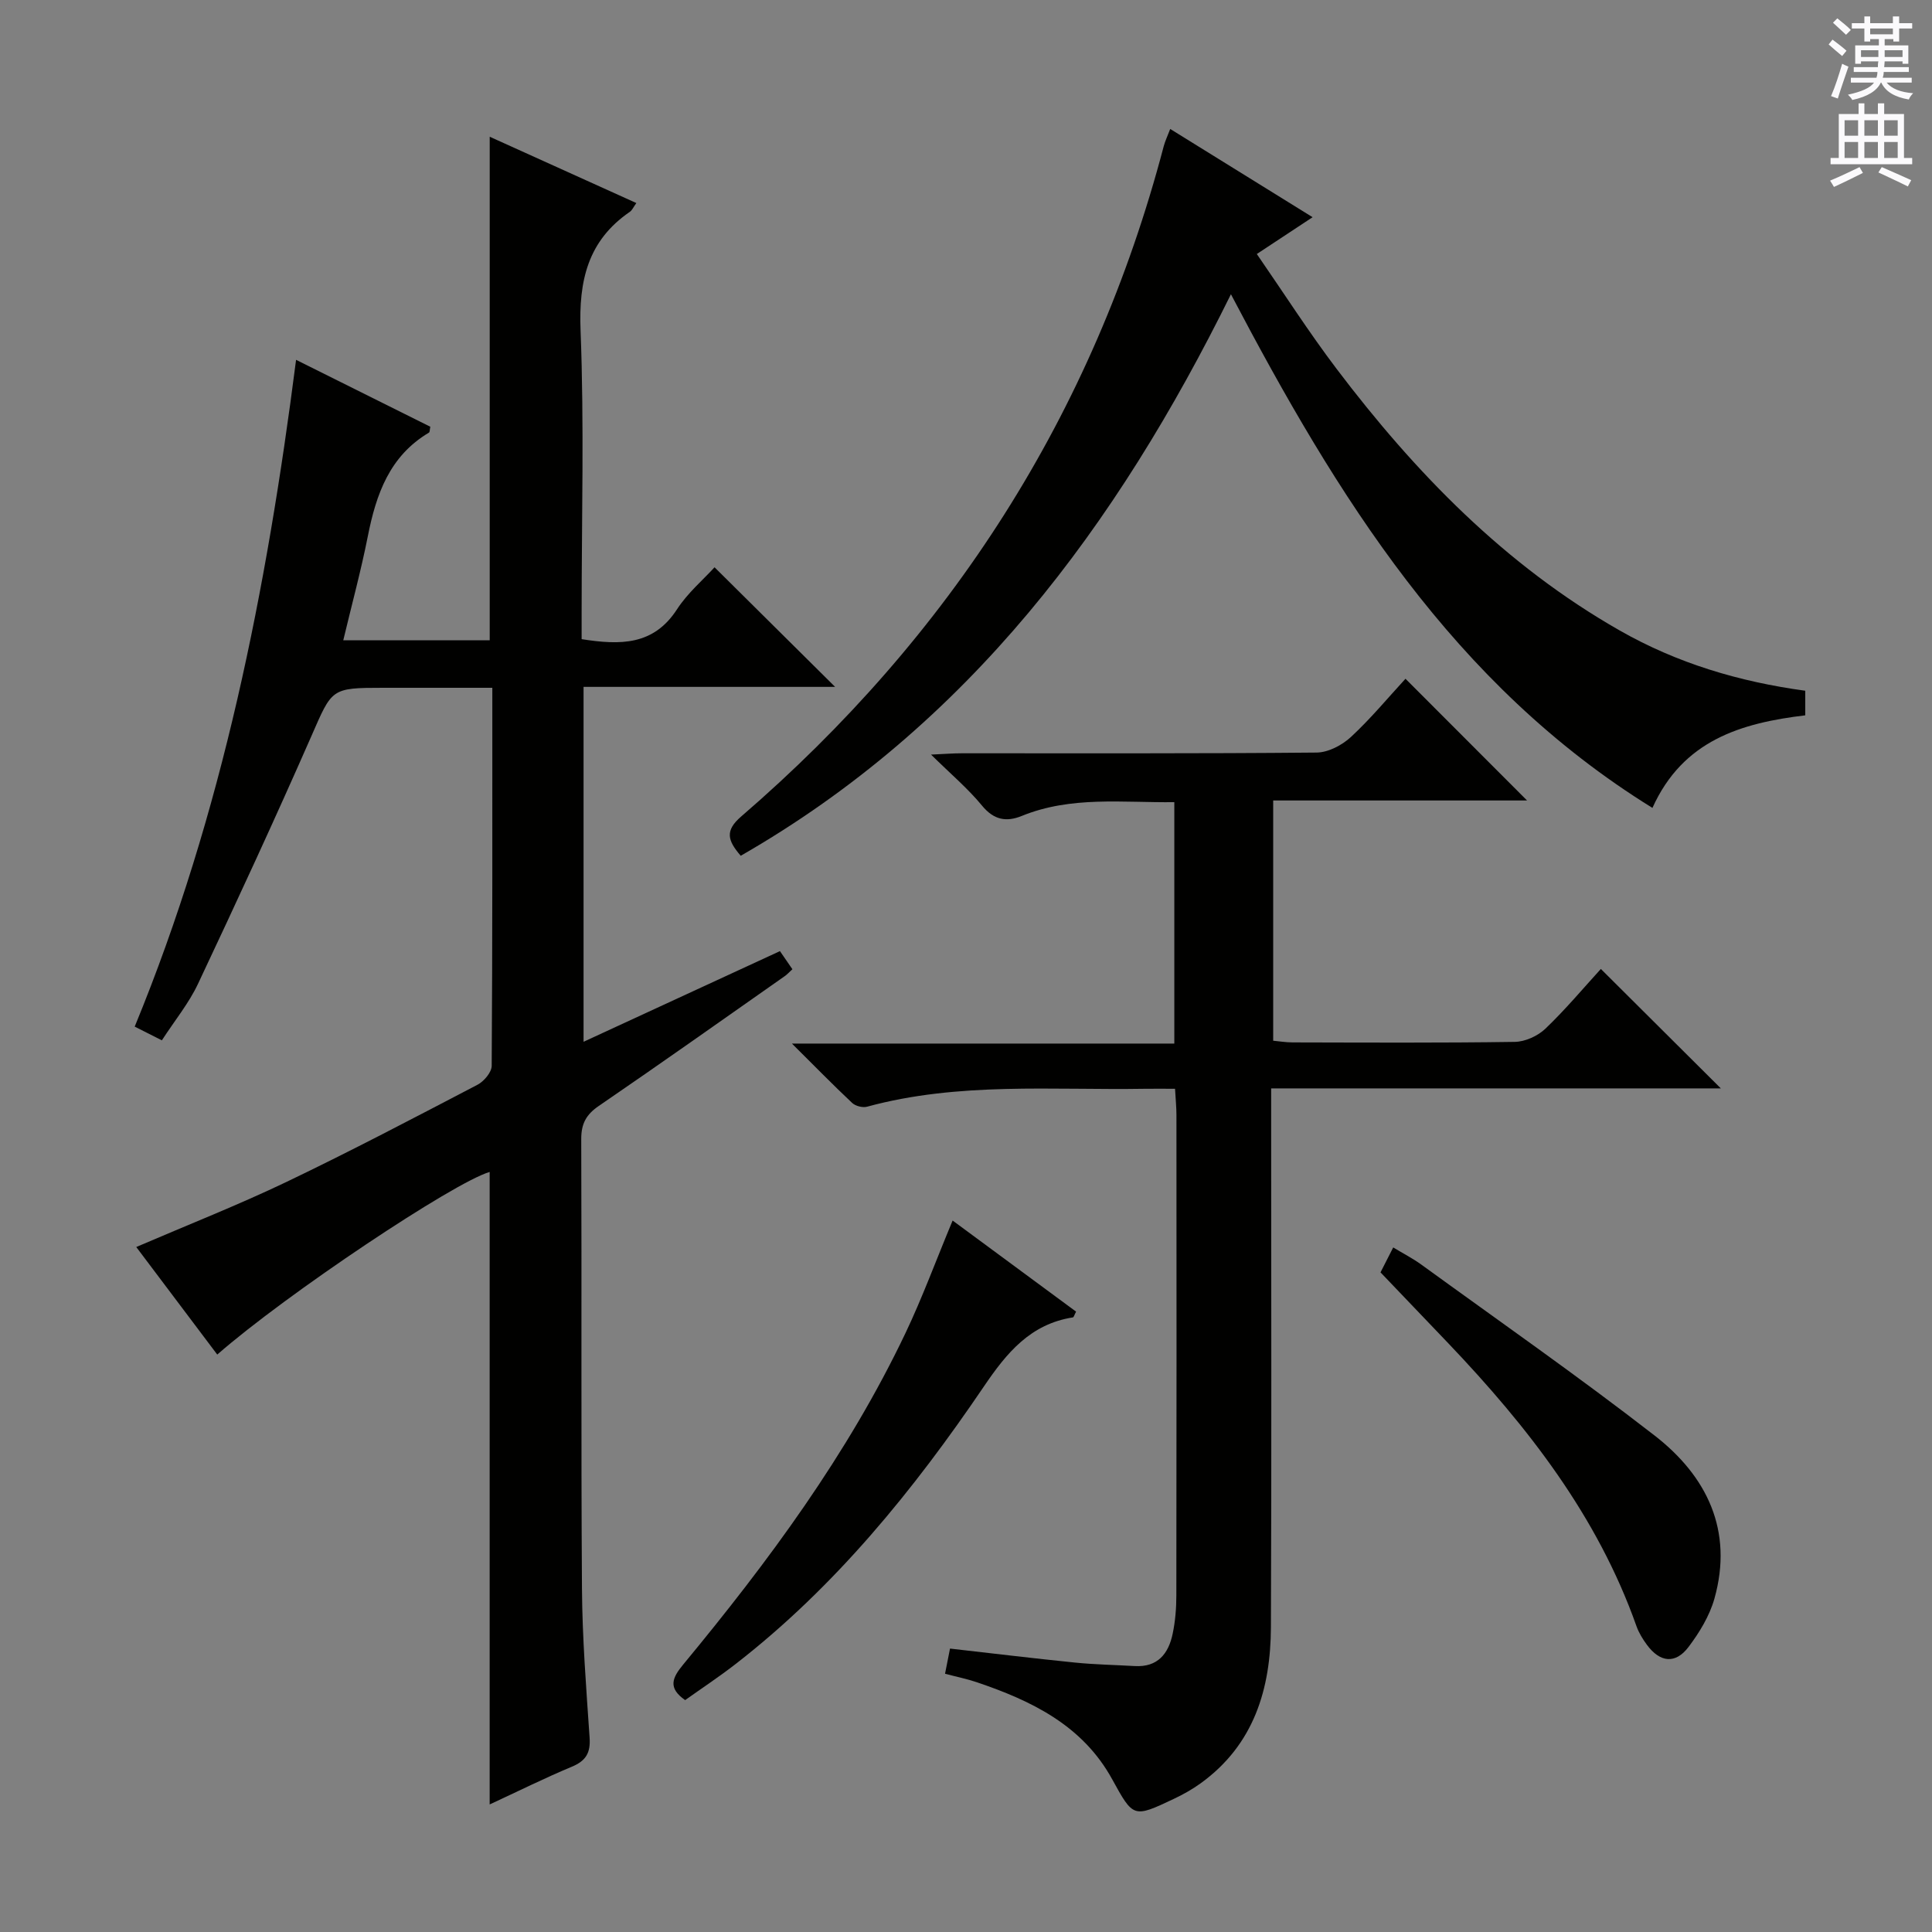<svg enable-background="new 0 0 400 400" viewBox="0 0 400 400" xmlns="http://www.w3.org/2000/svg"><rect x="0" y="0" width="400" height="400" fill="#808080" stroke="none"/><g fill="#010100"><path d="m101.38 373.59c0-44.17 0-87.59 0-130.95-7.38 2.13-42.17 25.34-56.4 37.81-5.55-7.37-11.07-14.69-16.77-22.27 10.77-4.63 21.1-8.69 31.09-13.47 13.35-6.39 26.45-13.28 39.57-20.13 1.33-.7 2.92-2.57 2.93-3.91.17-25.82.13-51.64.13-78.27-7.69 0-15.12 0-22.55 0-10.93 0-10.59.15-14.95 10.09-7.54 17.18-15.43 34.22-23.43 51.19-1.89 4.02-4.79 7.56-7.49 11.71-1.93-.98-3.64-1.84-5.62-2.84 18.19-44.19 27.31-90.45 33.41-138.05 9.6 4.78 18.72 9.33 27.79 13.85-.13.61-.09 1.1-.28 1.22-8.16 4.84-10.94 12.76-12.66 21.47-1.41 7.12-3.32 14.14-5.08 21.53h30.32c0-34.65 0-69.05 0-104.26 10.07 4.55 20.07 9.08 30.36 13.73-.62.85-.87 1.49-1.34 1.81-8.74 5.99-10.61 14.3-10.21 24.55.76 19.47.22 38.99.22 58.49v5.44c8.06 1.27 14.9 1.29 19.74-6.17 2.22-3.42 5.46-6.16 7.78-8.71 8.31 8.24 16.42 16.29 24.96 24.76-17.34 0-34.52 0-52.08 0v73.48c13.76-6.35 27.12-12.52 40.66-18.77.88 1.27 1.69 2.46 2.58 3.75-.63.57-1.07 1.07-1.6 1.44-12.8 8.98-25.56 18.02-38.47 26.85-2.64 1.8-3.67 3.7-3.65 6.93.12 31-.06 61.99.15 92.99.07 10.29.88 20.59 1.58 30.87.22 3.15-.75 4.81-3.68 6.03-5.65 2.36-11.13 5.09-17.01 7.81z"/><path d="m290.99 140.53c8.66 8.67 16.76 16.78 25.17 25.2-17.43 0-34.79 0-52.56 0v49.74c1.21.11 2.63.35 4.04.35 15.33.03 30.66.12 45.98-.11 2.16-.03 4.77-1.23 6.35-2.74 4.18-4 7.91-8.46 11.47-12.36 8.3 8.27 16.36 16.29 24.84 24.73-30.93 0-61.75 0-93.1 0v6.58c0 34.99.1 69.97-.05 104.96-.05 12.8-3.51 24.35-14.53 32.32-1.74 1.26-3.65 2.33-5.6 3.25-8.36 3.96-8.35 3.9-12.74-4.08-6.14-11.17-16.69-16.25-28.08-20.1-2.01-.68-4.11-1.1-6.52-1.74.35-1.77.66-3.35 1.03-5.21 8.76.99 17.27 2.03 25.8 2.89 4.13.42 8.3.49 12.44.73 4.76.28 7-2.56 7.86-6.7.54-2.58.76-5.27.76-7.92.05-33.15.04-66.31.02-99.46 0-1.62-.17-3.24-.29-5.44-2.29 0-4.23-.03-6.18 0-19.25.32-38.63-1.45-57.58 3.71-.91.25-2.39-.13-3.08-.77-3.97-3.73-7.78-7.63-12.48-12.3h79.17c0-16.87 0-33.23 0-49.98-10.7.13-21.35-1.32-31.58 2.85-3.18 1.3-5.78.85-8.22-2.12-2.91-3.54-6.48-6.55-10.57-10.58 2.87-.13 4.61-.27 6.35-.27 24.49-.01 48.98.08 73.47-.15 2.41-.02 5.27-1.52 7.11-3.22 4.13-3.83 7.74-8.2 11.3-12.06z"/><path d="m153.36 177.18c-2.71-3.16-3.34-5.18.1-8.14 43.28-37.31 72.89-83.3 87.47-138.74.29-1.09.79-2.13 1.35-3.6 9.81 6.08 19.35 11.99 29.48 18.27-4.01 2.65-7.4 4.88-11.55 7.62 5.58 8.08 10.75 16.16 16.52 23.78 16.3 21.53 34.9 40.66 58.64 54.18 11.85 6.75 24.65 10.59 38.39 12.46v5.09c-13.24 1.59-25.33 5.14-31.64 19.17-41.29-25.55-65.32-64.56-87.27-106.35-23.67 47.97-54.31 89.18-101.49 116.26z"/><path d="m197.23 252.7c8.64 6.37 17.13 12.64 25.56 18.86-.37.7-.48 1.17-.65 1.19-8.8 1.38-13.7 7.31-18.44 14.31-14.53 21.42-30.76 41.44-51.39 57.45-3.41 2.65-7.02 5.03-10.46 7.48-3.6-2.52-2.7-4.59-.39-7.38 17.64-21.33 34.07-43.52 46.03-68.65 3.48-7.32 6.28-14.96 9.74-23.26z"/><path d="m285.82 263.43c.91-1.78 1.66-3.25 2.63-5.16 2.02 1.23 4.03 2.25 5.83 3.56 16.14 11.72 32.51 23.14 48.26 35.36 10.85 8.41 16.38 19.69 12.41 33.8-1.01 3.57-3.1 7.01-5.36 10-2.71 3.58-5.9 3.22-8.6-.43-.88-1.19-1.69-2.51-2.18-3.89-8.06-22.78-22.52-41.3-38.92-58.52-4.61-4.81-9.2-9.61-14.07-14.72z"/></g><path d="m378.6 9.2.8-1c.9.7 1.9 1.4 2.9 2.3l-.9 1.1c-1.1-.9-2-1.7-2.8-2.4zm.5 10.7c.9-2.1 1.6-4.3 2.3-6.7.4.2.8.4 1.3.6-.7 2.1-1.5 4.3-2.2 6.6zm.4-15.2.9-.9c1 .8 2 1.6 2.8 2.4l-1 1c-1-.9-1.9-1.8-2.7-2.5zm12.5-1.3h1.2v1.4h2.7v1.1h-2.7v2.7h-1.2v-.5h-1.8v1.3h4.9v3.8h-1.2v-.5h-3.7c0 .4-.1.9-.1 1.2h5.1v1h-5.2c0 .5-.1.9-.2 1.2h6v1h-5.2c1.1 1.3 2.9 2 5.5 2.2-.4.4-.7.8-.9 1.3-2.9-.5-4.8-1.6-5.7-3.5h-.1c-.8 1.7-2.7 2.9-5.9 3.6-.2-.4-.6-.8-.9-1.1 2.8-.6 4.6-1.4 5.4-2.5h-4.8v-1h5.3c.1-.3.2-.7.2-1.2h-4.9v-1h5c0-.4 0-.8.1-1.2h-3.6v.5h-1.2v-3.8h4.9v-1.3h-1.8v.5h-1.2v-2.7h-2.6v-1.1h2.6v-1.4h1.2v1.4h4.7v-1.4zm-6.7 8.4h3.6c0-.4 0-.9 0-1.4h-3.6zm1.9-4.7h4.7v-1.2h-4.7zm6.7 3.3h-3.7v1.4h3.7z" fill="#fbfafc"/><path d="m384.7 21.4h1.3v2.2h2.8v-2.2h1.3v2.2h4.1v9.1h1.7v1.3h-16.9v-1.3h1.7v-9.1h4.1v-2.2zm.3 13.2.7 1.2c-1.8.9-3.8 1.9-6 2.9-.2-.4-.5-.8-.8-1.3 2.4-1 4.4-2 6.1-2.8zm-3.1-6.5h2.8v-3.2h-2.8zm0 4.6h2.8v-3.3h-2.8zm4.1-4.6h2.8v-3.2h-2.8zm0 4.6h2.8v-3.3h-2.8zm3.6 1.9c2.1.9 4.1 1.8 6.1 2.7l-.7 1.3c-2.2-1.1-4.2-2-6.1-2.9zm3.3-9.7h-2.8v3.2h2.8zm-2.8 7.8h2.8v-3.3h-2.8z" fill="#fbfafc"/></svg>